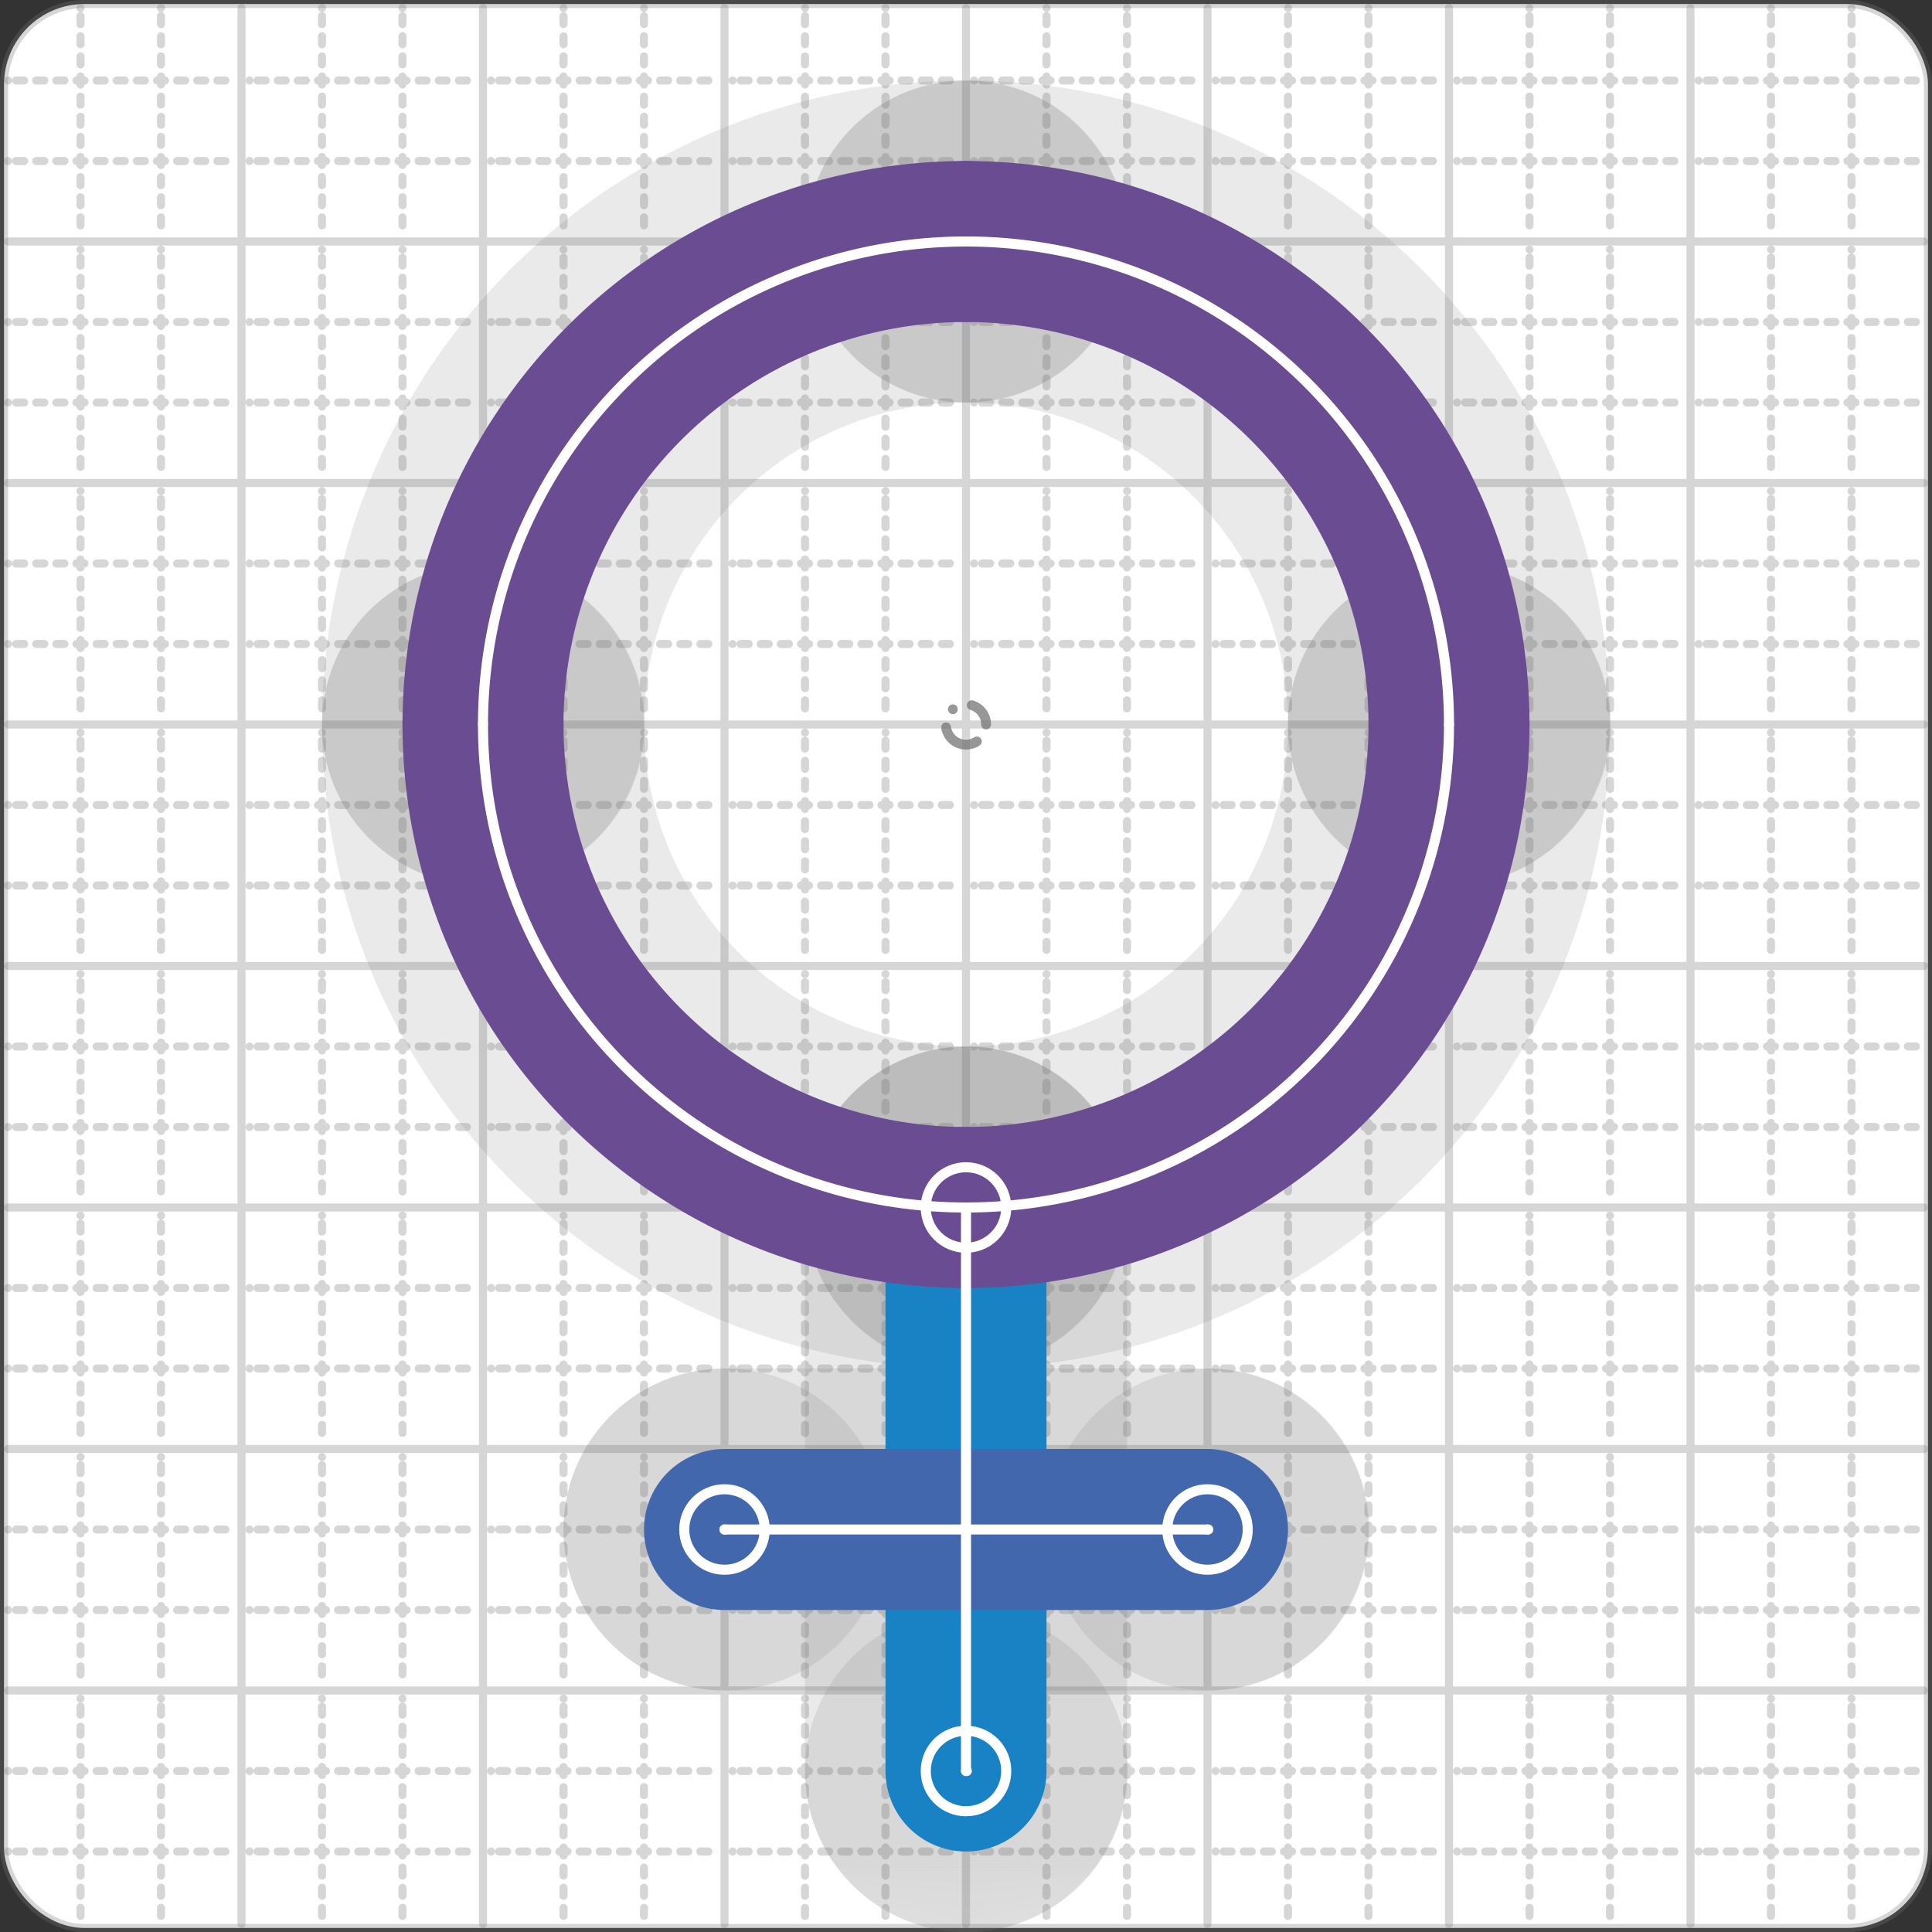 <svg xmlns="http://www.w3.org/2000/svg" width="24" height="24" viewBox="0 0 24 24" fill="none" stroke="currentColor" stroke-width="2" stroke-linecap="round" stroke-linejoin="round"><rect x="0" y="0" width="24" height="24" fill="#333333" stroke="none"/><style>
  @media screen and (prefers-color-scheme: light) {
    .svg-preview-grid-rect { fill: none }
  }
  @media screen and (prefers-color-scheme: dark) {
    .svg-preview-grid-rect { fill: none }
    .svg
    .svg-preview-grid-group,
    .svg-preview-radii-group,
    .svg-preview-shadow-mask-group,
    .svg-preview-shadow-group {
      stroke: #fff;
    }
  }
</style><g class="svg-preview-grid-group" stroke-linecap="butt" stroke-width="0.1" stroke="#777" stroke-opacity="0.3"><rect class="svg-preview-grid-rect" width="23.9" height="23.9" x="0.05" y="0.05" rx="1" fill="#fff"></rect><path stroke-dasharray="0 0.1 0.1 0.15 0.1 0.15 0.1 0.15 0.1 0.15 0.1 0.15 0.1 0.15 0.1 0.15 0.1 0.15 0.1 0.15 0.1 0.15 0.1 0.15 0 0.15" stroke-width="0.1" d="M0.1 1h23.8M1 0.1v23.8M0.1 2h23.8M2 0.1v23.8M0.1 4h23.8M4 0.1v23.8M0.1 5h23.8M5 0.1v23.8M0.1 7h23.8M7 0.1v23.8M0.1 8h23.8M8 0.1v23.8M0.1 10h23.8M10 0.1v23.8M0.1 11h23.8M11 0.1v23.8M0.1 13h23.8M13 0.1v23.8M0.1 14h23.8M14 0.1v23.8M0.1 16h23.8M16 0.1v23.8M0.1 17h23.8M17 0.1v23.8M0.1 19h23.8M19 0.1v23.8M0.1 20h23.8M20 0.1v23.8M0.1 22h23.8M22 0.1v23.8M0.1 23h23.8M23 0.1v23.8"></path><path d="M0.1 3h23.8M3 0.1v23.8M0.1 6h23.8M6 0.1v23.8M0.1 9h23.8M9 0.1v23.8M0.1 12h23.8M12 0.1v23.8M0.1 15h23.8M15 0.1v23.8M0.1 18h23.8M18 0.1v23.8M0.1 21h23.8M21 0.1v23.8"></path></g><g class="svg-preview-shadow-mask-group" stroke-width="4" stroke="#777" stroke-opacity="0.15"><mask id="svg-preview-shadow-mask-0" maskUnits="userSpaceOnUse" stroke-opacity="1" stroke-width="4" stroke="#000"><rect x="0" y="0" width="24" height="24" fill="#fff" stroke="none" rx="1"></rect><path d="M12 15h.01M12 22h.01"></path></mask><mask id="svg-preview-shadow-mask-1" maskUnits="userSpaceOnUse" stroke-opacity="1" stroke-width="4" stroke="#000"><rect x="0" y="0" width="24" height="24" fill="#fff" stroke="none" rx="1"></rect><path d="M9 19h.01M15 19h.01"></path></mask><mask id="svg-preview-shadow-mask-2" maskUnits="userSpaceOnUse" stroke-opacity="1" stroke-width="4" stroke="#000"><rect x="0" y="0" width="24" height="24" fill="#fff" stroke="none" rx="1"></rect><path d="M12 3h.01M18 9h.01M12 15h.01M6 9h.01"></path></mask></g><g class="svg-preview-shadow-group" stroke-width="4" stroke="#777" stroke-opacity="0.15"><path mask="url(#svg-preview-shadow-mask-0)" d="M 12 15 L 12 22"></path><path mask="url(#svg-preview-shadow-mask-1)" d="M 9 19 L 15 19"></path><path mask="url(#svg-preview-shadow-mask-2)" d="M 12 3 A6 6 0 0 1 18 9"></path><path mask="url(#svg-preview-shadow-mask-2)" d="M 18 9 A6 6 0 0 1 12 15"></path><path mask="url(#svg-preview-shadow-mask-2)" d="M 12 15 A6 6 0 0 1 6 9"></path><path mask="url(#svg-preview-shadow-mask-2)" d="M 6 9 A6 6 0 0 1 12 3"></path><path d="M12 15h.01M12 22h.01M9 19h.01M15 19h.01M12 3h.01M18 9h.01M6 9h.01"></path></g><g class="svg-preview-handles-group" stroke-width="0.12" stroke="#777" stroke-opacity="0.6"></g><g class="svg-preview-colored-path-group"><path d="M 12 15 L 12 22" stroke="#1982c4"></path><path d="M 9 19 L 15 19" stroke="#4267AC"></path><path d="M 12 3 A6 6 0 0 1 18 9" stroke="#6a4c93"></path><path d="M 18 9 A6 6 0 0 1 12 15" stroke="#6a4c93"></path><path d="M 12 15 A6 6 0 0 1 6 9" stroke="#6a4c93"></path><path d="M 6 9 A6 6 0 0 1 12 3" stroke="#6a4c93"></path></g><g class="svg-preview-radii-group" stroke-width="0.12" stroke-dasharray="0 0.25 0.25" stroke="#777" stroke-opacity="0.3"><circle cy="9" cx="12" r="0.25" stroke-dasharray="0"></circle><circle cy="9" cx="12" r="6"></circle><circle cy="9" cx="12" r="0.25" stroke-dasharray="0"></circle><circle cy="9" cx="12" r="6"></circle><circle cy="9" cx="12" r="0.25" stroke-dasharray="0"></circle><circle cy="9" cx="12" r="6"></circle><circle cy="9" cx="12" r="0.25" stroke-dasharray="0"></circle><circle cy="9" cx="12" r="6"></circle></g><g class="svg-preview-control-path-marker-mask-group" stroke-width="1" stroke="#000"><mask id="svg-preview-control-path-marker-mask-0" maskUnits="userSpaceOnUse"><rect x="0" y="0" width="24" height="24" fill="#fff" stroke="none" rx="1"></rect><path d="M12 15h.01"></path><path d="M12 22h.01"></path></mask><mask id="svg-preview-control-path-marker-mask-1" maskUnits="userSpaceOnUse"><rect x="0" y="0" width="24" height="24" fill="#fff" stroke="none" rx="1"></rect><path d="M9 19h.01"></path><path d="M15 19h.01"></path></mask></g><g class="svg-preview-control-path-group" stroke="#fff" stroke-width="0.125"><path mask="url(#svg-preview-control-path-marker-mask-0)" d="M 12 15 L 12 22"></path><path mask="url(#svg-preview-control-path-marker-mask-1)" d="M 9 19 L 15 19"></path><path d="M 12 3 A6 6 0 0 1 18 9"></path><path d="M 18 9 A6 6 0 0 1 12 15"></path><path d="M 12 15 A6 6 0 0 1 6 9"></path><path d="M 6 9 A6 6 0 0 1 12 3"></path></g><g class="svg-preview-control-path-marker-group" stroke="#fff" stroke-width="0.125"><path d="M12 15h.01M12 22h.01M9 19h.01M15 19h.01"></path><circle cx="12" cy="15" r="0.5"></circle><circle cx="12" cy="22" r="0.5"></circle><circle cx="9" cy="19" r="0.5"></circle><circle cx="15" cy="19" r="0.5"></circle></g><g class="svg-preview-handles-group" stroke-width="0.12" stroke="#FFF" stroke-opacity="0.3"></g></svg>